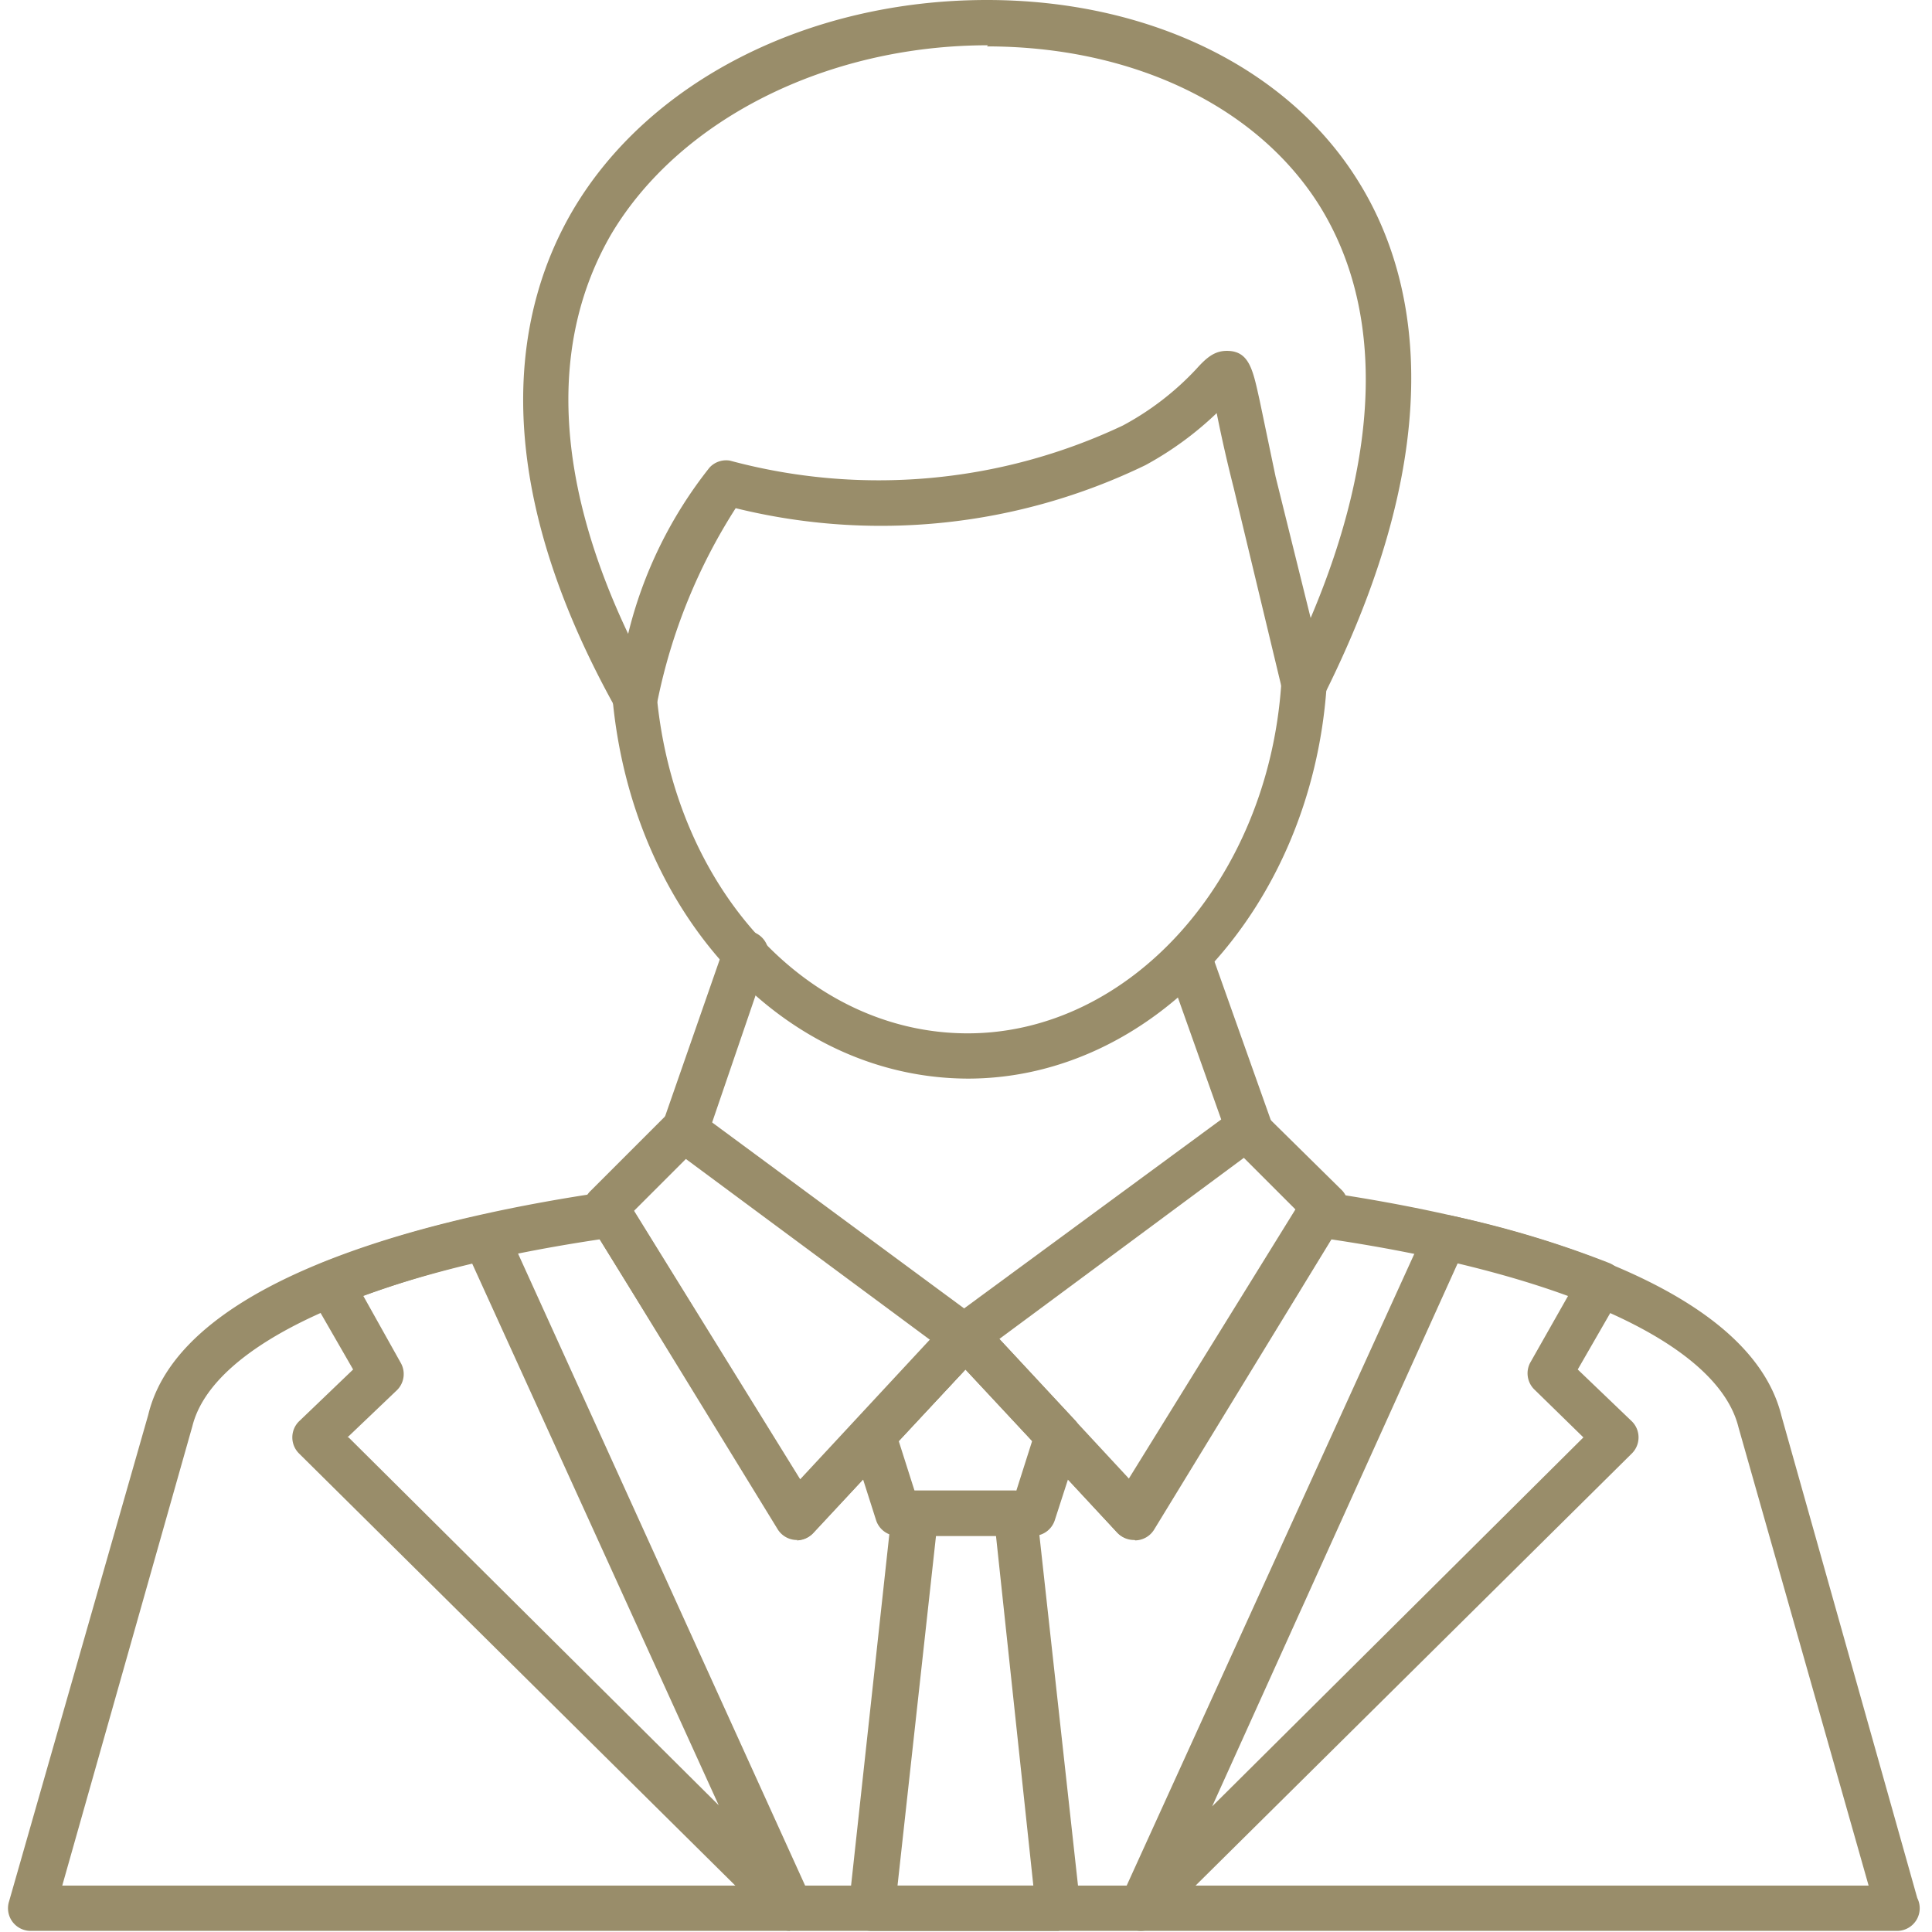<svg xmlns="http://www.w3.org/2000/svg" version="1.1" xmlns:xlink="http://www.w3.org/1999/xlink" width="512" height="512" x="0" y="0" viewBox="0 0 1.707 1.707" style="enable-background:new 0 0 512 512" xml:space="preserve" fill-rule="evenodd"><g><path d="M.605 1.017A.02.02 0 0 1 .586.991L.64.836a.02.02 0 1 1 .038.013l-.053.155a.02.02 0 0 1-.019.013zM1.104 1.02a.02.02 0 0 1-.019-.014L1.031.854A.02.02 0 1 1 1.07.841l.054.152a.02.02 0 0 1-.02.027zM1.678 1.706H.028a.02.02 0 0 1-.02-.026l.123-.43c.03-.125.267-.177.405-.197a.02.02 0 0 1 .02.01l.151.244.13-.14a.02.02 0 0 1 .03 0l.13.14.151-.244a.02.02 0 0 1 .02-.01c.138.02.375.072.406.198l.12.426a.02.02 0 0 1-.017.029zm-1.623-.04h1.596l-.115-.405c-.018-.073-.152-.135-.36-.166l-.157.256a.02.02 0 0 1-.032.003L.853 1.21l-.134.144a.02.02 0 0 1-.032-.003L.53 1.095c-.208.031-.342.093-.36.165l-.115.406z" fill="#998d6a" opacity="1" data-original="#000000"></path><path d="M.698 1.706A.02.02 0 0 1 .684 1.7l-.42-.416a.02.02 0 0 1 0-.028l.048-.046-.038-.066a.02.02 0 0 1 .01-.028.892.892 0 0 1 .14-.042.02.02 0 0 1 .023.01l.268.59a.02.02 0 0 1-.017.031zm-.39-.436.327.325-.218-.479a.876.876 0 0 0-.096.029l.033.059a.02.02 0 0 1-.003.024l-.044.042zM1.008 1.706a.02.02 0 0 1-.018-.028l.27-.593a.02.02 0 0 1 .022-.011.89.89 0 0 1 .14.042.02.02 0 0 1 .01.028l-.038.066.048.046a.02.02 0 0 1 0 .028l-.42.416a.02.02 0 0 1-.014.006zm.28-.59-.217.48.328-.326-.043-.042a.02.02 0 0 1-.004-.024l.034-.06a.878.878 0 0 0-.097-.028zM.705 1.36H.703a.02.02 0 0 1-.015-.01l-.17-.274a.02.02 0 0 1 .004-.024l.07-.07A.02.02 0 0 1 .616.982l.248.183a.02.02 0 0 1 .003.03l-.149.16a.02.02 0 0 1-.014.006zM.56 1.07l.147.238.115-.124-.216-.16-.046.046z" fill="#998d6a" opacity="1" data-original="#000000"></path><path d="M1.002 1.36a.02.02 0 0 1-.015-.006l-.148-.16a.02.02 0 0 1 .002-.03L1.09.981a.02.02 0 0 1 .026.002l.07.069a.02.02 0 0 1 .002.024l-.168.275a.02.02 0 0 1-.017.01zm-.119-.177.115.124.147-.238-.046-.046-.216.16z" fill="#998d6a" opacity="1" data-original="#000000"></path><path d="M.913 1.357h-.12a.02.02 0 0 1-.019-.014l-.022-.069a.02.02 0 0 1 .005-.02l.082-.087a.02.02 0 0 1 .029 0l.082.088a.02.02 0 0 1 .004.02l-.022.068a.02.02 0 0 1-.02.014zm-.105-.04h.09l.014-.044-.059-.063-.059.063.014.044z" fill="#998d6a" opacity="1" data-original="#000000"></path><path d="M.936 1.706H.77a.02.02 0 0 1-.02-.022l.038-.349a.02.02 0 0 1 .02-.018h.088a.02.02 0 0 1 .02.018l.038.345a.02.02 0 0 1-.02.025zm-.143-.04h.12L.88 1.357H.827l-.034.309zM.856.953C.693.953.558.808.541.615A.02.02 0 1 1 .58.612c.015.172.133.301.275.301.143 0 .265-.135.277-.308 0-.011.01-.02.021-.019.011.001.02.01.019.022-.014.194-.153.345-.317.345z" fill="#998d6a" opacity="1" data-original="#000000"></path><path d="M.56.634a.02.02 0 0 1-.017-.01C.425.411.458.268.506.186.573.072.714 0 .872 0c.143 0 .266.06.328.16.05.08.085.224-.03.454a.02.02 0 0 1-.037-.004L1.09.431a1.302 1.302 0 0 1-.015-.066.293.293 0 0 1-.063.046.536.536 0 0 1-.362.038.5.5 0 0 0-.069.17.02.02 0 0 1-.02.015zM.873.04C.73.04.6.106.54.207.485.302.49.423.555.56A.381.381 0 0 1 .627.413.02.02 0 0 1 .645.407.505.505 0 0 0 .992.376a.25.25 0 0 0 .065-.05c.009-.01.016-.016.027-.016.02 0 .023.017.029.044l.014.067.031.125C1.22.4 1.223.274 1.166.182 1.111.094 1.001.041.872.041z" fill="#998d6a" opacity="1" data-original="#000000"></path></g></svg>